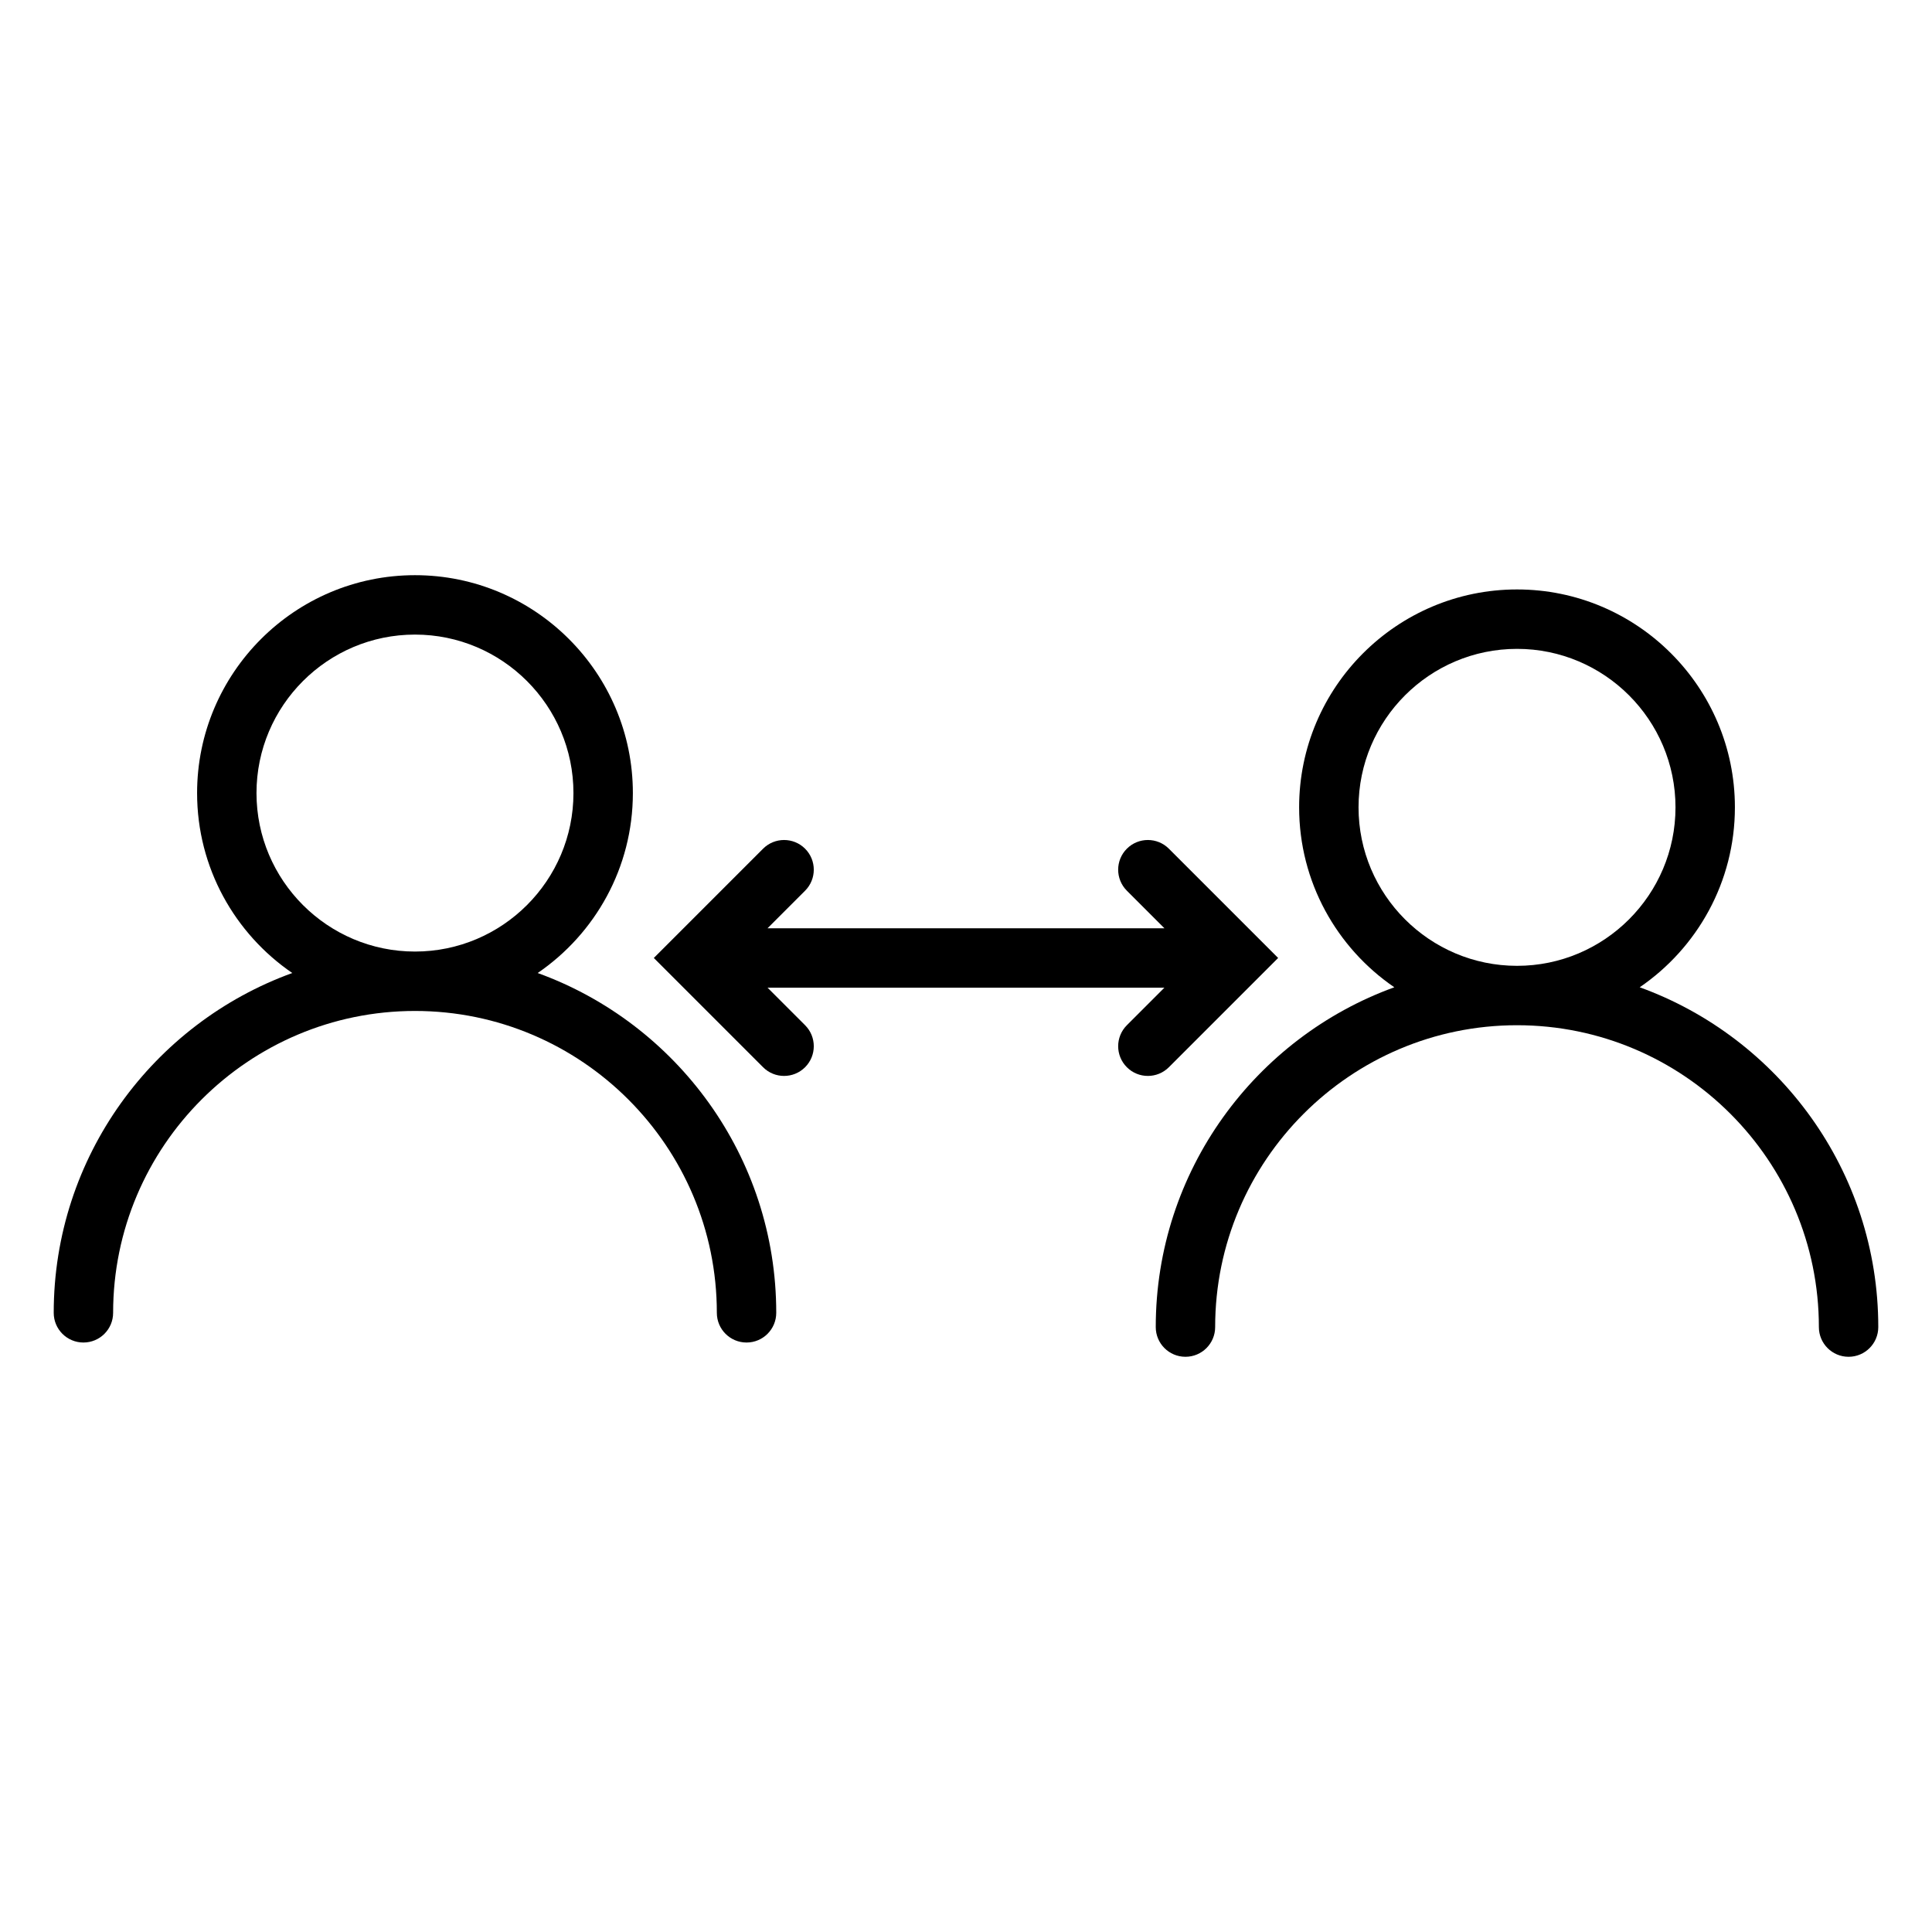 <?xml version="1.0" encoding="UTF-8"?>
<!-- Uploaded to: ICON Repo, www.svgrepo.com, Generator: ICON Repo Mixer Tools -->
<svg fill="#000000" width="800px" height="800px" version="1.1" viewBox="144 144 512 512" xmlns="http://www.w3.org/2000/svg">
 <g>
  <path d="m286.49 401.86c15.219-10.41 25.227-27.898 25.227-47.688 0-31.84-25.902-57.742-57.742-57.742-31.84 0-57.742 25.902-57.742 57.742 0 19.789 10.008 37.277 25.227 47.688-36.832 13.34-63.223 48.672-63.223 90.051 0 4.348 3.523 7.871 7.871 7.871s7.871-3.523 7.871-7.871c0-44.109 35.887-79.996 79.996-79.996 44.109 0 79.996 35.887 79.996 79.996 0 4.348 3.523 7.871 7.871 7.871s7.871-3.523 7.871-7.871c0-41.383-26.391-76.711-63.223-90.051zm-74.516-47.688c0-23.156 18.84-42 41.996-42 23.16 0 42 18.84 42 42 0 23.156-18.84 42-42 42-23.156-0.004-41.996-18.844-41.996-42z"/>
  <path d="m578.54 405.64c15.219-10.41 25.227-27.898 25.227-47.688 0-31.84-25.902-57.742-57.742-57.742-31.84 0-57.742 25.902-57.742 57.742 0 19.789 10.008 37.277 25.227 47.688-36.832 13.344-63.223 48.672-63.223 90.051 0 4.348 3.523 7.871 7.871 7.871s7.871-3.523 7.871-7.871c0-44.109 35.887-79.996 79.996-79.996s79.996 35.887 79.996 79.996c0 4.348 3.523 7.871 7.871 7.871 4.348 0 7.871-3.523 7.871-7.871 0-41.379-26.391-76.707-63.223-90.051zm-74.512-47.684c0-23.156 18.84-42 42-42 23.156 0 41.996 18.84 41.996 42 0 23.156-18.84 42-41.996 42-23.16-0.004-42-18.844-42-42z"/>
  <path d="m482.72 397.87-28.957-28.957c-3.074-3.074-8.059-3.074-11.133 0-3.074 3.074-3.074 8.059 0 11.133l9.953 9.953h-105.18l9.953-9.953c3.074-3.074 3.074-8.059 0-11.133-3.074-3.074-8.059-3.074-11.133 0l-28.957 28.957 28.957 28.957c1.539 1.539 3.551 2.305 5.566 2.305s4.027-0.77 5.566-2.305c3.074-3.074 3.074-8.059 0-11.133l-9.953-9.953h105.18l-9.953 9.953c-3.074 3.074-3.074 8.059 0 11.133 1.539 1.539 3.551 2.305 5.566 2.305s4.027-0.77 5.566-2.305z"/>
 </g>
</svg>